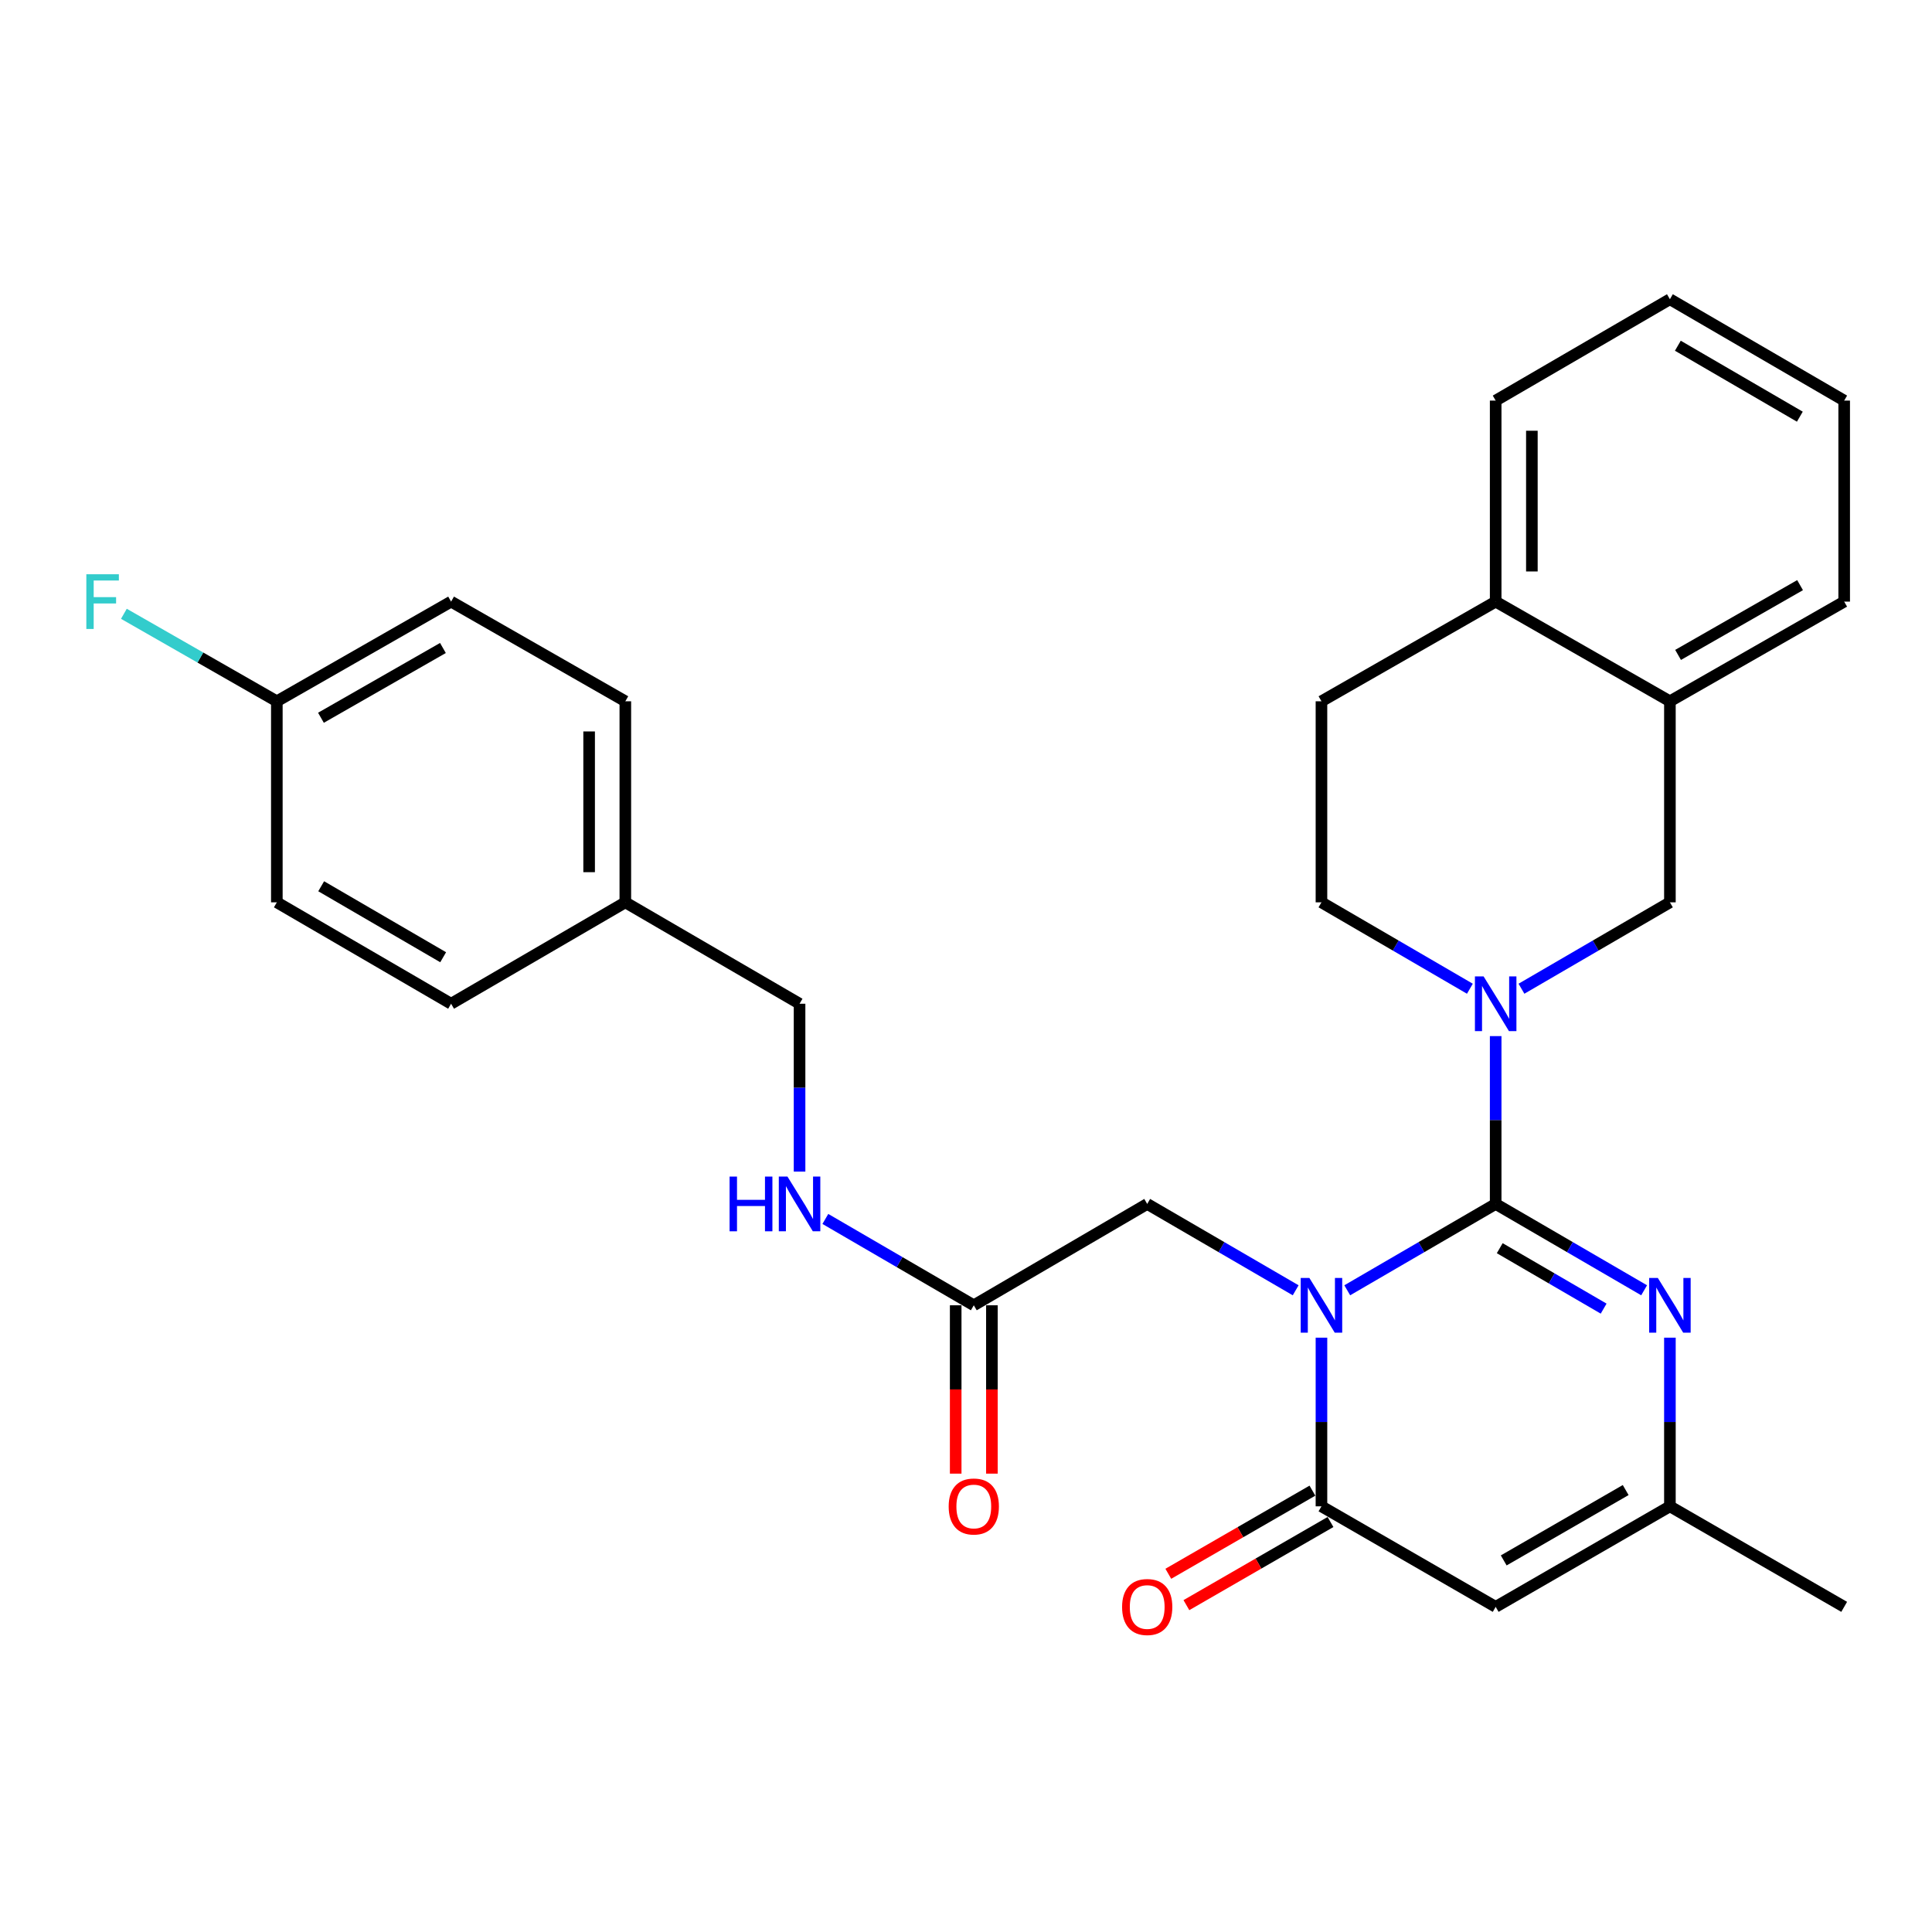 <?xml version='1.0' encoding='iso-8859-1'?>
<svg version='1.1' baseProfile='full'
              xmlns='http://www.w3.org/2000/svg'
                      xmlns:rdkit='http://www.rdkit.org/xml'
                      xmlns:xlink='http://www.w3.org/1999/xlink'
                  xml:space='preserve'
width='1000px' height='1000px' viewBox='0 0 1000 1000'>
<!-- END OF HEADER -->
<rect style='opacity:1.0;fill:#FFFFFF;stroke:none' width='1000' height='1000' x='0' y='0'> </rect>
<path class='bond-0' d='M 697.333,667.85 L 735.746,645.504' style='fill:none;fill-rule:evenodd;stroke:#0000FF;stroke-width:6px;stroke-linecap:butt;stroke-linejoin:miter;stroke-opacity:1' />
<path class='bond-0' d='M 735.746,645.504 L 774.158,623.158' style='fill:none;fill-rule:evenodd;stroke:#000000;stroke-width:6px;stroke-linecap:butt;stroke-linejoin:miter;stroke-opacity:1' />
<path class='bond-1' d='M 683.985,692.376 L 683.985,736.026' style='fill:none;fill-rule:evenodd;stroke:#0000FF;stroke-width:6px;stroke-linecap:butt;stroke-linejoin:miter;stroke-opacity:1' />
<path class='bond-1' d='M 683.985,736.026 L 683.985,779.675' style='fill:none;fill-rule:evenodd;stroke:#000000;stroke-width:6px;stroke-linecap:butt;stroke-linejoin:miter;stroke-opacity:1' />
<path class='bond-6' d='M 670.637,667.851 L 632.214,645.505' style='fill:none;fill-rule:evenodd;stroke:#0000FF;stroke-width:6px;stroke-linecap:butt;stroke-linejoin:miter;stroke-opacity:1' />
<path class='bond-6' d='M 632.214,645.505 L 593.792,623.158' style='fill:none;fill-rule:evenodd;stroke:#000000;stroke-width:6px;stroke-linecap:butt;stroke-linejoin:miter;stroke-opacity:1' />
<path class='bond-2' d='M 774.158,623.158 L 774.158,579.722' style='fill:none;fill-rule:evenodd;stroke:#000000;stroke-width:6px;stroke-linecap:butt;stroke-linejoin:miter;stroke-opacity:1' />
<path class='bond-2' d='M 774.158,579.722 L 774.158,536.286' style='fill:none;fill-rule:evenodd;stroke:#0000FF;stroke-width:6px;stroke-linecap:butt;stroke-linejoin:miter;stroke-opacity:1' />
<path class='bond-3' d='M 774.158,623.158 L 812.576,645.504' style='fill:none;fill-rule:evenodd;stroke:#000000;stroke-width:6px;stroke-linecap:butt;stroke-linejoin:miter;stroke-opacity:1' />
<path class='bond-3' d='M 812.576,645.504 L 850.993,667.851' style='fill:none;fill-rule:evenodd;stroke:#0000FF;stroke-width:6px;stroke-linecap:butt;stroke-linejoin:miter;stroke-opacity:1' />
<path class='bond-3' d='M 776.262,646.06 L 803.154,661.702' style='fill:none;fill-rule:evenodd;stroke:#000000;stroke-width:6px;stroke-linecap:butt;stroke-linejoin:miter;stroke-opacity:1' />
<path class='bond-3' d='M 803.154,661.702 L 830.046,677.344' style='fill:none;fill-rule:evenodd;stroke:#0000FF;stroke-width:6px;stroke-linecap:butt;stroke-linejoin:miter;stroke-opacity:1' />
<path class='bond-4' d='M 683.985,779.675 L 774.158,831.705' style='fill:none;fill-rule:evenodd;stroke:#000000;stroke-width:6px;stroke-linecap:butt;stroke-linejoin:miter;stroke-opacity:1' />
<path class='bond-11' d='M 679.304,771.559 L 642.008,793.074' style='fill:none;fill-rule:evenodd;stroke:#000000;stroke-width:6px;stroke-linecap:butt;stroke-linejoin:miter;stroke-opacity:1' />
<path class='bond-11' d='M 642.008,793.074 L 604.713,814.588' style='fill:none;fill-rule:evenodd;stroke:#FF0000;stroke-width:6px;stroke-linecap:butt;stroke-linejoin:miter;stroke-opacity:1' />
<path class='bond-11' d='M 688.667,787.791 L 651.372,809.305' style='fill:none;fill-rule:evenodd;stroke:#000000;stroke-width:6px;stroke-linecap:butt;stroke-linejoin:miter;stroke-opacity:1' />
<path class='bond-11' d='M 651.372,809.305 L 614.076,830.82' style='fill:none;fill-rule:evenodd;stroke:#FF0000;stroke-width:6px;stroke-linecap:butt;stroke-linejoin:miter;stroke-opacity:1' />
<path class='bond-7' d='M 787.507,511.766 L 825.924,489.407' style='fill:none;fill-rule:evenodd;stroke:#0000FF;stroke-width:6px;stroke-linecap:butt;stroke-linejoin:miter;stroke-opacity:1' />
<path class='bond-7' d='M 825.924,489.407 L 864.341,467.047' style='fill:none;fill-rule:evenodd;stroke:#000000;stroke-width:6px;stroke-linecap:butt;stroke-linejoin:miter;stroke-opacity:1' />
<path class='bond-10' d='M 760.81,511.766 L 722.398,489.406' style='fill:none;fill-rule:evenodd;stroke:#0000FF;stroke-width:6px;stroke-linecap:butt;stroke-linejoin:miter;stroke-opacity:1' />
<path class='bond-10' d='M 722.398,489.406 L 683.985,467.047' style='fill:none;fill-rule:evenodd;stroke:#000000;stroke-width:6px;stroke-linecap:butt;stroke-linejoin:miter;stroke-opacity:1' />
<path class='bond-29' d='M 864.341,692.376 L 864.341,736.026' style='fill:none;fill-rule:evenodd;stroke:#0000FF;stroke-width:6px;stroke-linecap:butt;stroke-linejoin:miter;stroke-opacity:1' />
<path class='bond-29' d='M 864.341,736.026 L 864.341,779.675' style='fill:none;fill-rule:evenodd;stroke:#000000;stroke-width:6px;stroke-linecap:butt;stroke-linejoin:miter;stroke-opacity:1' />
<path class='bond-5' d='M 774.158,831.705 L 864.341,779.675' style='fill:none;fill-rule:evenodd;stroke:#000000;stroke-width:6px;stroke-linecap:butt;stroke-linejoin:miter;stroke-opacity:1' />
<path class='bond-5' d='M 778.322,807.67 L 841.45,771.249' style='fill:none;fill-rule:evenodd;stroke:#000000;stroke-width:6px;stroke-linecap:butt;stroke-linejoin:miter;stroke-opacity:1' />
<path class='bond-24' d='M 864.341,779.675 L 954.545,831.705' style='fill:none;fill-rule:evenodd;stroke:#000000;stroke-width:6px;stroke-linecap:butt;stroke-linejoin:miter;stroke-opacity:1' />
<path class='bond-8' d='M 593.792,623.158 L 504.035,675.615' style='fill:none;fill-rule:evenodd;stroke:#000000;stroke-width:6px;stroke-linecap:butt;stroke-linejoin:miter;stroke-opacity:1' />
<path class='bond-9' d='M 864.341,467.047 L 864.341,362.987' style='fill:none;fill-rule:evenodd;stroke:#000000;stroke-width:6px;stroke-linecap:butt;stroke-linejoin:miter;stroke-opacity:1' />
<path class='bond-12' d='M 504.035,675.615 L 465.618,653.269' style='fill:none;fill-rule:evenodd;stroke:#000000;stroke-width:6px;stroke-linecap:butt;stroke-linejoin:miter;stroke-opacity:1' />
<path class='bond-12' d='M 465.618,653.269 L 427.2,630.922' style='fill:none;fill-rule:evenodd;stroke:#0000FF;stroke-width:6px;stroke-linecap:butt;stroke-linejoin:miter;stroke-opacity:1' />
<path class='bond-14' d='M 494.666,675.615 L 494.666,719.184' style='fill:none;fill-rule:evenodd;stroke:#000000;stroke-width:6px;stroke-linecap:butt;stroke-linejoin:miter;stroke-opacity:1' />
<path class='bond-14' d='M 494.666,719.184 L 494.666,762.753' style='fill:none;fill-rule:evenodd;stroke:#FF0000;stroke-width:6px;stroke-linecap:butt;stroke-linejoin:miter;stroke-opacity:1' />
<path class='bond-14' d='M 513.404,675.615 L 513.404,719.184' style='fill:none;fill-rule:evenodd;stroke:#000000;stroke-width:6px;stroke-linecap:butt;stroke-linejoin:miter;stroke-opacity:1' />
<path class='bond-14' d='M 513.404,719.184 L 513.404,762.753' style='fill:none;fill-rule:evenodd;stroke:#FF0000;stroke-width:6px;stroke-linecap:butt;stroke-linejoin:miter;stroke-opacity:1' />
<path class='bond-25' d='M 864.341,362.987 L 954.545,311.395' style='fill:none;fill-rule:evenodd;stroke:#000000;stroke-width:6px;stroke-linecap:butt;stroke-linejoin:miter;stroke-opacity:1' />
<path class='bond-25' d='M 868.569,338.983 L 931.712,302.868' style='fill:none;fill-rule:evenodd;stroke:#000000;stroke-width:6px;stroke-linecap:butt;stroke-linejoin:miter;stroke-opacity:1' />
<path class='bond-30' d='M 864.341,362.987 L 774.158,311.395' style='fill:none;fill-rule:evenodd;stroke:#000000;stroke-width:6px;stroke-linecap:butt;stroke-linejoin:miter;stroke-opacity:1' />
<path class='bond-15' d='M 683.985,467.047 L 683.985,362.987' style='fill:none;fill-rule:evenodd;stroke:#000000;stroke-width:6px;stroke-linecap:butt;stroke-linejoin:miter;stroke-opacity:1' />
<path class='bond-16' d='M 413.852,606.408 L 413.852,562.972' style='fill:none;fill-rule:evenodd;stroke:#0000FF;stroke-width:6px;stroke-linecap:butt;stroke-linejoin:miter;stroke-opacity:1' />
<path class='bond-16' d='M 413.852,562.972 L 413.852,519.535' style='fill:none;fill-rule:evenodd;stroke:#000000;stroke-width:6px;stroke-linecap:butt;stroke-linejoin:miter;stroke-opacity:1' />
<path class='bond-13' d='M 774.158,311.395 L 683.985,362.987' style='fill:none;fill-rule:evenodd;stroke:#000000;stroke-width:6px;stroke-linecap:butt;stroke-linejoin:miter;stroke-opacity:1' />
<path class='bond-26' d='M 774.158,311.395 L 774.158,207.345' style='fill:none;fill-rule:evenodd;stroke:#000000;stroke-width:6px;stroke-linecap:butt;stroke-linejoin:miter;stroke-opacity:1' />
<path class='bond-26' d='M 792.896,295.787 L 792.896,222.952' style='fill:none;fill-rule:evenodd;stroke:#000000;stroke-width:6px;stroke-linecap:butt;stroke-linejoin:miter;stroke-opacity:1' />
<path class='bond-18' d='M 413.852,519.535 L 323.669,467.047' style='fill:none;fill-rule:evenodd;stroke:#000000;stroke-width:6px;stroke-linecap:butt;stroke-linejoin:miter;stroke-opacity:1' />
<path class='bond-17' d='M 143.292,362.987 L 233.485,311.395' style='fill:none;fill-rule:evenodd;stroke:#000000;stroke-width:6px;stroke-linecap:butt;stroke-linejoin:miter;stroke-opacity:1' />
<path class='bond-17' d='M 166.125,371.514 L 229.26,335.399' style='fill:none;fill-rule:evenodd;stroke:#000000;stroke-width:6px;stroke-linecap:butt;stroke-linejoin:miter;stroke-opacity:1' />
<path class='bond-19' d='M 143.292,362.987 L 103.709,340.342' style='fill:none;fill-rule:evenodd;stroke:#000000;stroke-width:6px;stroke-linecap:butt;stroke-linejoin:miter;stroke-opacity:1' />
<path class='bond-19' d='M 103.709,340.342 L 64.126,317.698' style='fill:none;fill-rule:evenodd;stroke:#33CCCC;stroke-width:6px;stroke-linecap:butt;stroke-linejoin:miter;stroke-opacity:1' />
<path class='bond-31' d='M 143.292,362.987 L 143.292,467.047' style='fill:none;fill-rule:evenodd;stroke:#000000;stroke-width:6px;stroke-linecap:butt;stroke-linejoin:miter;stroke-opacity:1' />
<path class='bond-22' d='M 323.669,467.047 L 233.485,519.535' style='fill:none;fill-rule:evenodd;stroke:#000000;stroke-width:6px;stroke-linecap:butt;stroke-linejoin:miter;stroke-opacity:1' />
<path class='bond-23' d='M 323.669,467.047 L 323.669,362.987' style='fill:none;fill-rule:evenodd;stroke:#000000;stroke-width:6px;stroke-linecap:butt;stroke-linejoin:miter;stroke-opacity:1' />
<path class='bond-23' d='M 304.93,451.438 L 304.93,378.596' style='fill:none;fill-rule:evenodd;stroke:#000000;stroke-width:6px;stroke-linecap:butt;stroke-linejoin:miter;stroke-opacity:1' />
<path class='bond-20' d='M 143.292,467.047 L 233.485,519.535' style='fill:none;fill-rule:evenodd;stroke:#000000;stroke-width:6px;stroke-linecap:butt;stroke-linejoin:miter;stroke-opacity:1' />
<path class='bond-20' d='M 166.246,458.725 L 229.381,495.467' style='fill:none;fill-rule:evenodd;stroke:#000000;stroke-width:6px;stroke-linecap:butt;stroke-linejoin:miter;stroke-opacity:1' />
<path class='bond-21' d='M 233.485,311.395 L 323.669,362.987' style='fill:none;fill-rule:evenodd;stroke:#000000;stroke-width:6px;stroke-linecap:butt;stroke-linejoin:miter;stroke-opacity:1' />
<path class='bond-27' d='M 954.545,311.395 L 954.545,207.345' style='fill:none;fill-rule:evenodd;stroke:#000000;stroke-width:6px;stroke-linecap:butt;stroke-linejoin:miter;stroke-opacity:1' />
<path class='bond-28' d='M 774.158,207.345 L 864.341,154.878' style='fill:none;fill-rule:evenodd;stroke:#000000;stroke-width:6px;stroke-linecap:butt;stroke-linejoin:miter;stroke-opacity:1' />
<path class='bond-32' d='M 954.545,207.345 L 864.341,154.878' style='fill:none;fill-rule:evenodd;stroke:#000000;stroke-width:6px;stroke-linecap:butt;stroke-linejoin:miter;stroke-opacity:1' />
<path class='bond-32' d='M 931.594,215.673 L 868.451,178.945' style='fill:none;fill-rule:evenodd;stroke:#000000;stroke-width:6px;stroke-linecap:butt;stroke-linejoin:miter;stroke-opacity:1' />
<path  class='atom-0' d='M 677.725 661.455
L 687.005 676.455
Q 687.925 677.935, 689.405 680.615
Q 690.885 683.295, 690.965 683.455
L 690.965 661.455
L 694.725 661.455
L 694.725 689.775
L 690.845 689.775
L 680.885 673.375
Q 679.725 671.455, 678.485 669.255
Q 677.285 667.055, 676.925 666.375
L 676.925 689.775
L 673.245 689.775
L 673.245 661.455
L 677.725 661.455
' fill='#0000FF'/>
<path  class='atom-3' d='M 767.898 505.375
L 777.178 520.375
Q 778.098 521.855, 779.578 524.535
Q 781.058 527.215, 781.138 527.375
L 781.138 505.375
L 784.898 505.375
L 784.898 533.695
L 781.018 533.695
L 771.058 517.295
Q 769.898 515.375, 768.658 513.175
Q 767.458 510.975, 767.098 510.295
L 767.098 533.695
L 763.418 533.695
L 763.418 505.375
L 767.898 505.375
' fill='#0000FF'/>
<path  class='atom-4' d='M 858.081 661.455
L 867.361 676.455
Q 868.281 677.935, 869.761 680.615
Q 871.241 683.295, 871.321 683.455
L 871.321 661.455
L 875.081 661.455
L 875.081 689.775
L 871.201 689.775
L 861.241 673.375
Q 860.081 671.455, 858.841 669.255
Q 857.641 667.055, 857.281 666.375
L 857.281 689.775
L 853.601 689.775
L 853.601 661.455
L 858.081 661.455
' fill='#0000FF'/>
<path  class='atom-12' d='M 580.792 831.785
Q 580.792 824.985, 584.152 821.185
Q 587.512 817.385, 593.792 817.385
Q 600.072 817.385, 603.432 821.185
Q 606.792 824.985, 606.792 831.785
Q 606.792 838.665, 603.392 842.585
Q 599.992 846.465, 593.792 846.465
Q 587.552 846.465, 584.152 842.585
Q 580.792 838.705, 580.792 831.785
M 593.792 843.265
Q 598.112 843.265, 600.432 840.385
Q 602.792 837.465, 602.792 831.785
Q 602.792 826.225, 600.432 823.425
Q 598.112 820.585, 593.792 820.585
Q 589.472 820.585, 587.112 823.385
Q 584.792 826.185, 584.792 831.785
Q 584.792 837.505, 587.112 840.385
Q 589.472 843.265, 593.792 843.265
' fill='#FF0000'/>
<path  class='atom-13' d='M 377.632 608.998
L 381.472 608.998
L 381.472 621.038
L 395.952 621.038
L 395.952 608.998
L 399.792 608.998
L 399.792 637.318
L 395.952 637.318
L 395.952 624.238
L 381.472 624.238
L 381.472 637.318
L 377.632 637.318
L 377.632 608.998
' fill='#0000FF'/>
<path  class='atom-13' d='M 407.592 608.998
L 416.872 623.998
Q 417.792 625.478, 419.272 628.158
Q 420.752 630.838, 420.832 630.998
L 420.832 608.998
L 424.592 608.998
L 424.592 637.318
L 420.712 637.318
L 410.752 620.918
Q 409.592 618.998, 408.352 616.798
Q 407.152 614.598, 406.792 613.918
L 406.792 637.318
L 403.112 637.318
L 403.112 608.998
L 407.592 608.998
' fill='#0000FF'/>
<path  class='atom-15' d='M 491.035 779.755
Q 491.035 772.955, 494.395 769.155
Q 497.755 765.355, 504.035 765.355
Q 510.315 765.355, 513.675 769.155
Q 517.035 772.955, 517.035 779.755
Q 517.035 786.635, 513.635 790.555
Q 510.235 794.435, 504.035 794.435
Q 497.795 794.435, 494.395 790.555
Q 491.035 786.675, 491.035 779.755
M 504.035 791.235
Q 508.355 791.235, 510.675 788.355
Q 513.035 785.435, 513.035 779.755
Q 513.035 774.195, 510.675 771.395
Q 508.355 768.555, 504.035 768.555
Q 499.715 768.555, 497.355 771.355
Q 495.035 774.155, 495.035 779.755
Q 495.035 785.475, 497.355 788.355
Q 499.715 791.235, 504.035 791.235
' fill='#FF0000'/>
<path  class='atom-20' d='M 44.689 297.235
L 61.529 297.235
L 61.529 300.475
L 48.489 300.475
L 48.489 309.075
L 60.089 309.075
L 60.089 312.355
L 48.489 312.355
L 48.489 325.555
L 44.689 325.555
L 44.689 297.235
' fill='#33CCCC'/>
</svg>
